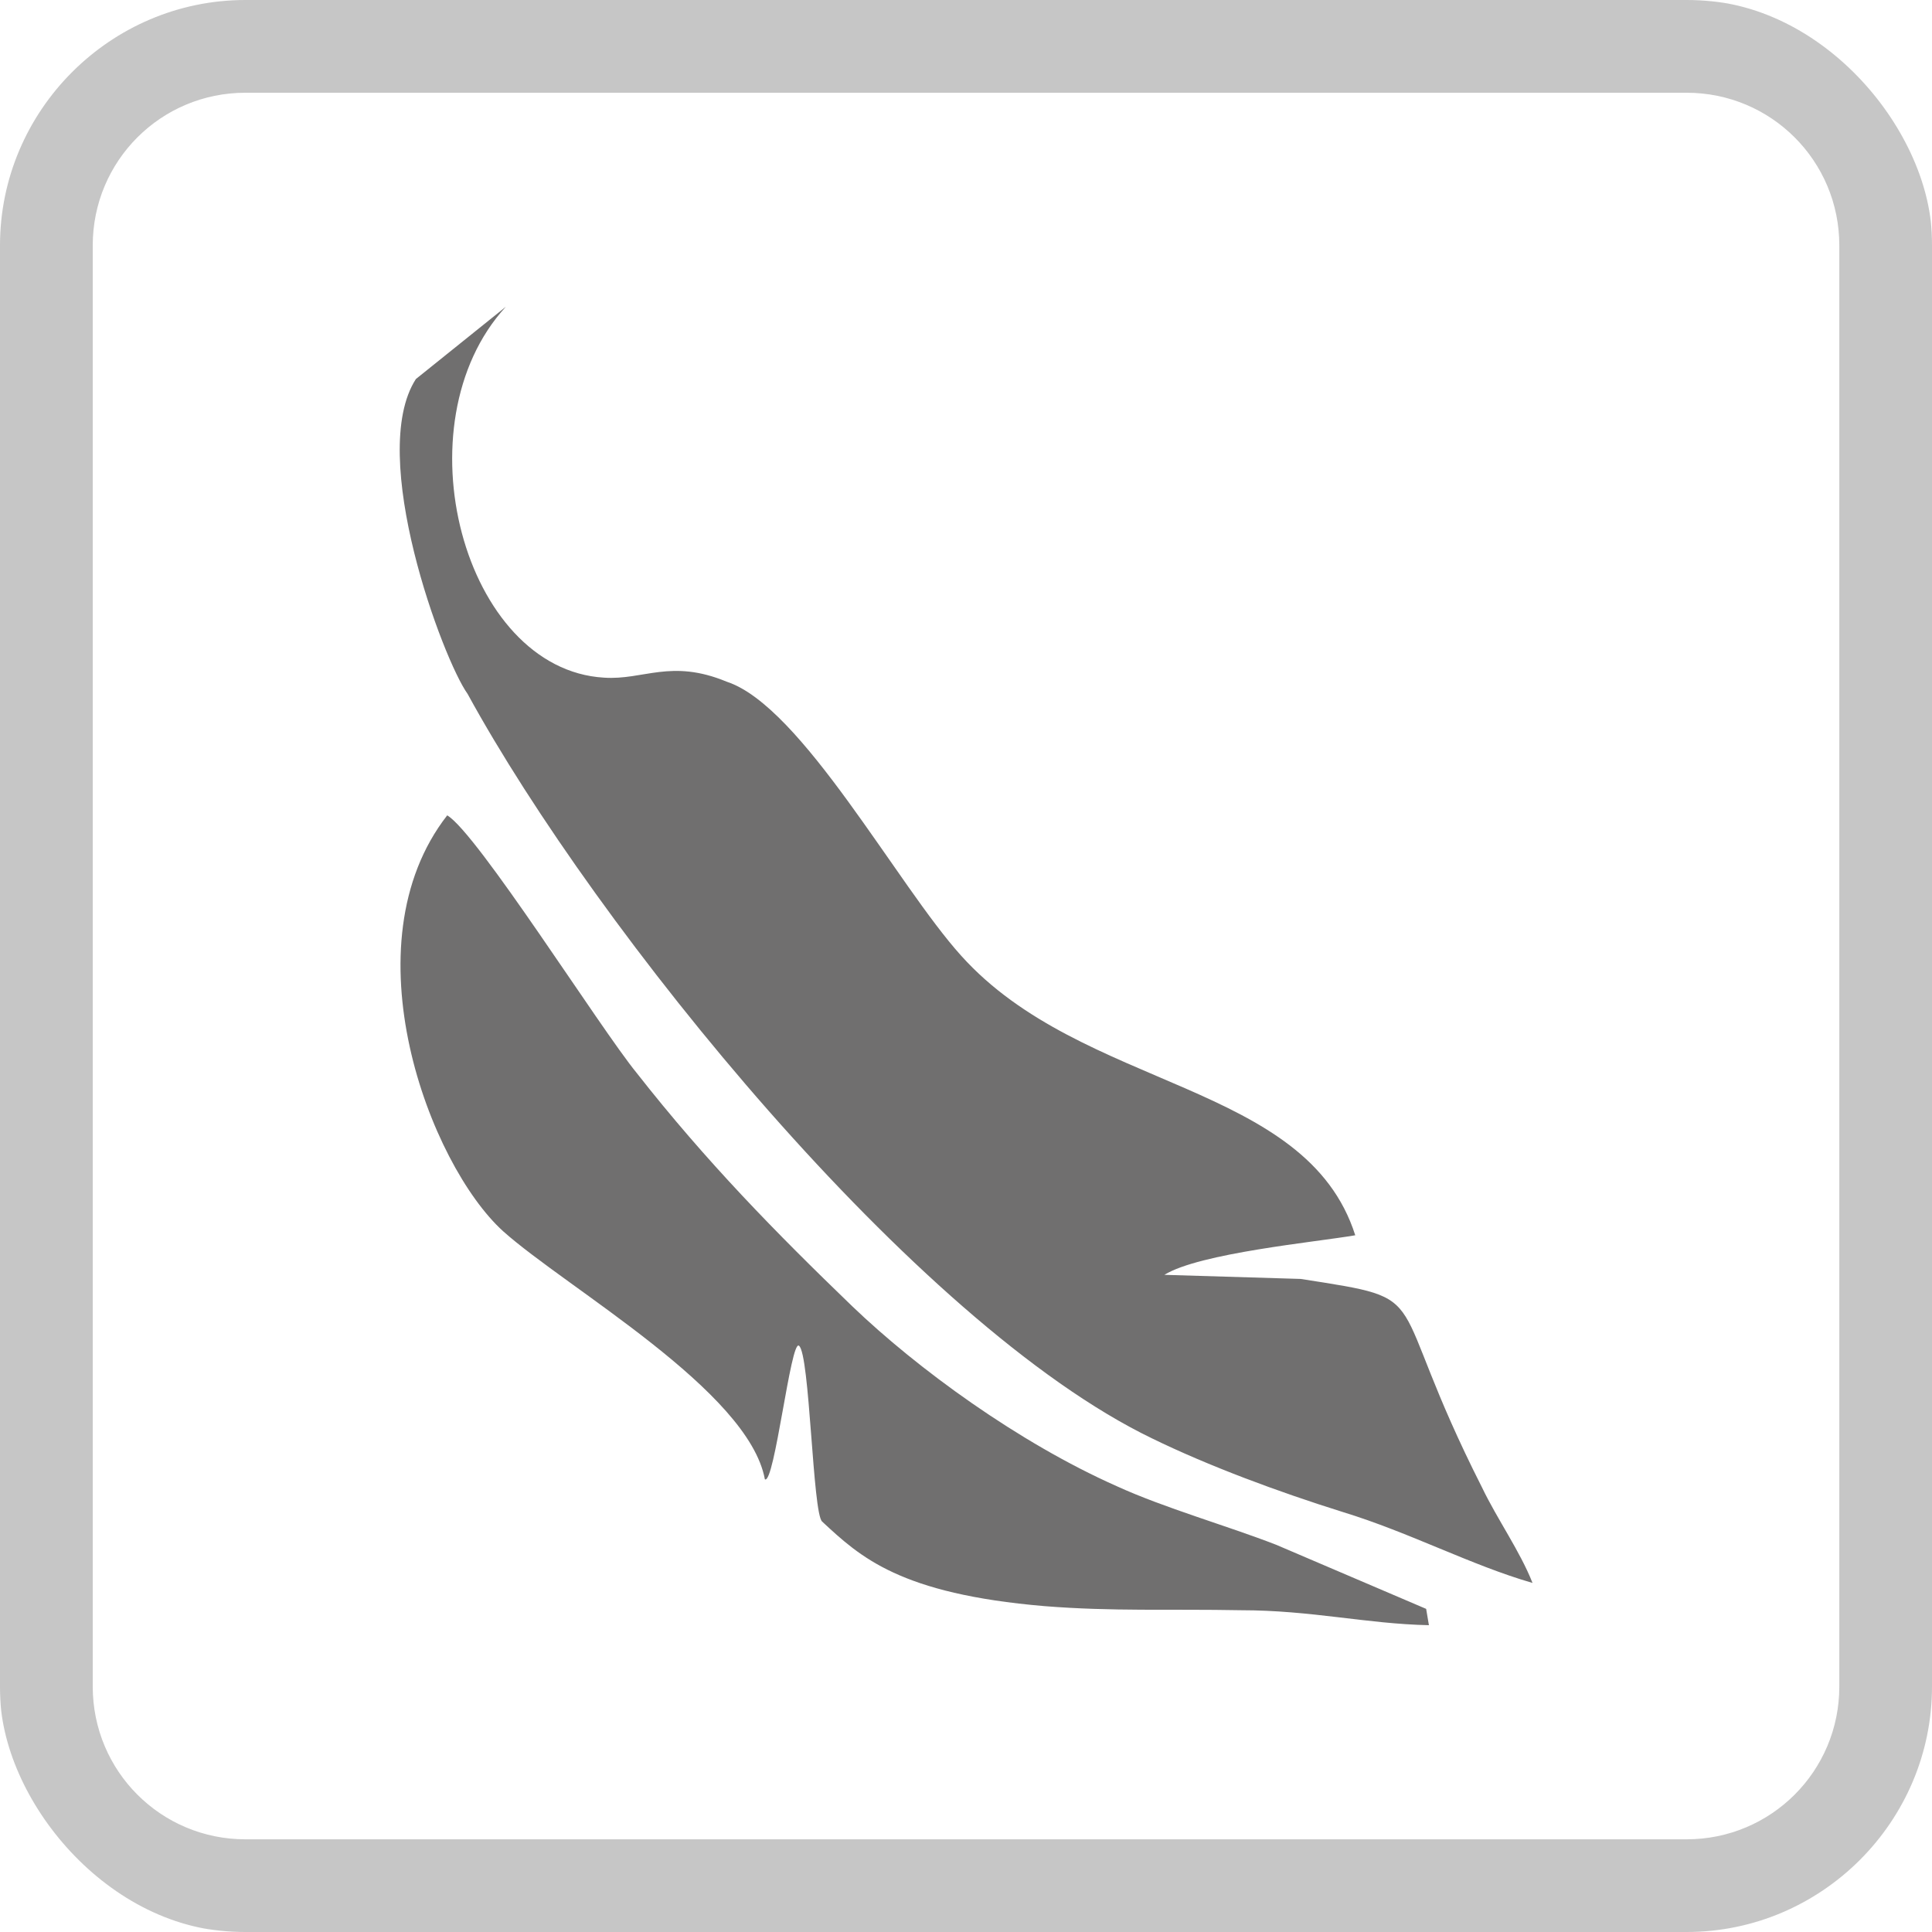 <svg width="40" height="40" viewBox="0 0 40 40" fill="none" xmlns="http://www.w3.org/2000/svg">
<g clip-path="url(#clip0_201_776)">
<path d="M34.919 40H5.081C2.287 40 0 37.714 0 34.919V5.081C0 2.287 2.287 0 5.081 0H34.919C37.714 0 40 2.287 40 5.081V34.919C40 37.714 37.714 40 34.919 40ZM5.081 1.92C3.331 1.92 1.92 3.331 1.92 5.081V34.919C1.92 36.669 3.331 38.081 5.081 38.081H34.919C36.669 38.081 38.081 36.669 38.081 34.919V5.081C38.081 3.331 36.669 1.92 34.919 1.92H5.081Z" fill="#C6C6C6"/>
<path fill-rule="evenodd" clip-rule="evenodd" d="M29.527 33.31L26.422 31.983C25.406 31.588 24.107 31.221 23.119 30.769C21.087 29.866 18.998 28.342 17.643 27.043C16.062 25.519 14.622 24.051 13.183 22.216C12.421 21.284 9.88 17.248 9.259 16.881C7.17 19.562 8.892 24.107 10.416 25.491C11.743 26.676 15.498 28.793 15.836 30.628C16.034 30.741 16.373 27.721 16.542 27.862C16.768 28.031 16.824 31.334 17.022 31.503C17.812 32.237 18.631 32.999 21.623 33.253C23.035 33.366 24.22 33.31 25.688 33.338C27.156 33.338 28.285 33.62 29.584 33.648L29.527 33.31ZM10.473 6.351L8.61 7.848C7.593 9.428 9.174 13.663 9.682 14.368C12.336 19.224 18.941 27.41 23.853 29.781C25.011 30.346 26.45 30.882 27.805 31.306C29.188 31.729 30.459 32.407 31.729 32.773C31.475 32.124 30.995 31.447 30.684 30.797C28.596 26.676 29.809 26.93 26.93 26.479L24.107 26.394C24.841 25.942 27.241 25.716 28.059 25.575C27.043 22.385 22.413 22.583 19.901 19.788C18.574 18.32 16.598 14.622 15.046 14.114C13.888 13.634 13.324 14.086 12.505 14.03C9.598 13.86 8.243 8.779 10.473 6.351Z" fill="#706F6F"/>
</g>
<defs>
<clipPath id="clip0_201_776">
<rect width="40" height="40" rx="5" fill="white"/>
</clipPath>
</defs>
</svg>
